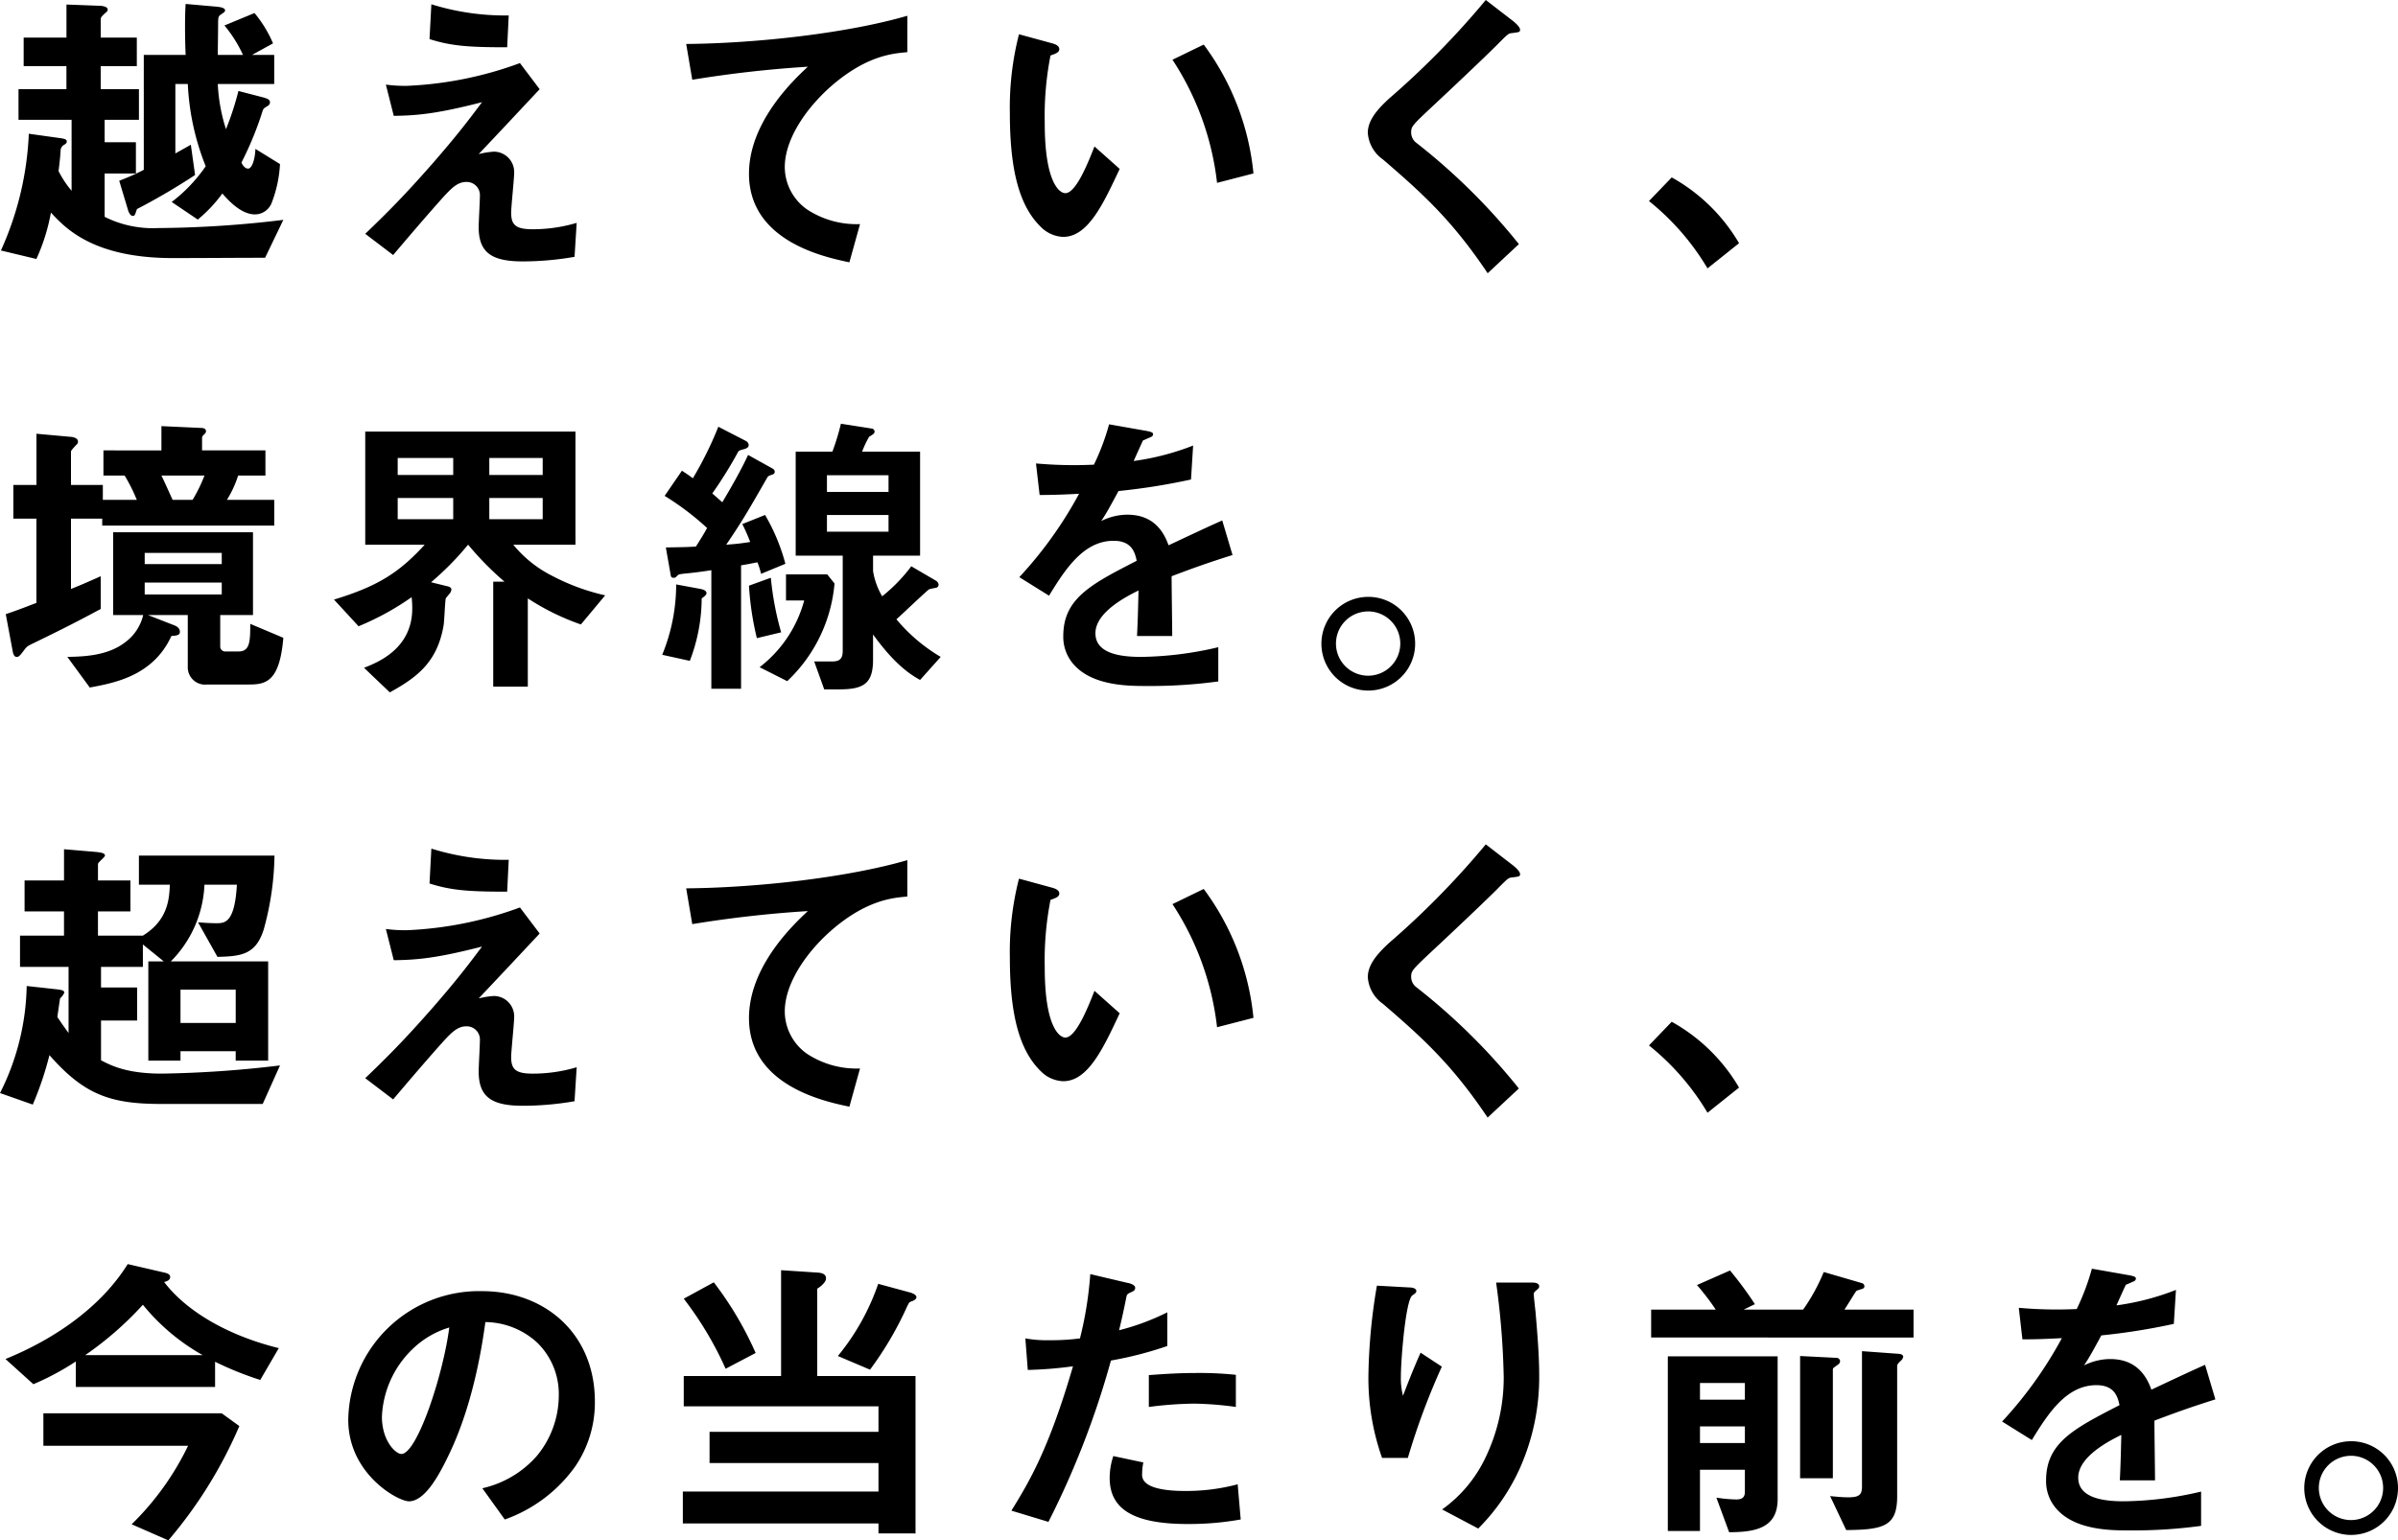 <svg xmlns="http://www.w3.org/2000/svg" width="323.674" height="207.981" viewBox="0 0 323.674 207.981"><path d="M39.119-20.025,35.8-22.073c-.041,1.351-.45,2.661-.983,2.661-.491,0-.819-.614-.9-.819a44.587,44.587,0,0,0,2.825-6.879c.123-.409.2-.45.737-.778a.545.545,0,0,0,.287-.491c0-.328-.328-.491-.942-.655l-3.317-.86a38.995,38.995,0,0,1-1.679,5.159,23.552,23.552,0,0,1-1.106-6.1h7.616v-3.931H35.352l2.825-1.556a16.342,16.342,0,0,0-2.5-4.095l-4.054,1.679a17.881,17.881,0,0,1,2.5,3.972h-3.4c0-.614.041-3.235.041-3.767,0-1.269,0-1.433.369-1.679.45-.287.573-.409.573-.573,0-.246-.328-.409-1.146-.491l-4.176-.369c-.082,1.228-.082,2.457-.082,3.03,0,.532,0,2.047.082,3.849h-5.65v15.518a30.2,30.2,0,0,1-3.317,1.474L18.6-13.843c.041.2.287.819.655.819.246,0,.287-.123.491-.737A.36.36,0,0,1,20-14.047a86.912,86.912,0,0,0,7.657-4.5l-.573-4.095c-.819.491-1.392.778-2.088,1.187v-9.377h1.679a33.977,33.977,0,0,0,2.416,11.1A20.918,20.918,0,0,1,24.5-14.907l3.521,2.375a19,19,0,0,0,3.317-3.521c1.72,2.006,3.153,2.825,4.422,2.825a2.439,2.439,0,0,0,2.252-1.6A16.974,16.974,0,0,0,39.119-20.025Zm.45,7.534a145.962,145.962,0,0,1-16.91,1.106A14.5,14.5,0,0,1,15.452-12.9v-5.855H19.67v-4.217H15.452V-26h4.627v-4.135H14.92v-3.112h4.873V-37.1H14.92v-2.416c0-.328.123-.45.7-.983a.5.5,0,0,0,.246-.369c0-.45-.819-.532-1.187-.532l-4.381-.164V-37.1H4.52v3.849h5.773v3.112H3.824V-26h7.165v9.581a13.689,13.689,0,0,1-1.761-2.661c.164-1.269.246-2.129.287-2.907a.948.948,0,0,1,.491-.655c.287-.164.328-.287.328-.409,0-.2,0-.369-.983-.491L5.216-24.12A42.45,42.45,0,0,1,1.449-8.356L6.239-7.21A26.44,26.44,0,0,0,8.2-13.474c2.006,2.17,5.773,6.142,16.46,6.142,4.135,0,8.353-.041,12.447-.041Zm30.423-27.6A33.415,33.415,0,0,1,59.55-41.6L59.3-36.9c2.948.942,5.364,1.106,10.482,1.106Zm9.172,28.007a20.825,20.825,0,0,1-5.937.86c-2.334,0-2.907-.614-2.907-2.252,0-.778.409-4.586.409-5.446A2.753,2.753,0,0,0,67.985-21.7a11.128,11.128,0,0,0-2.047.328c4.135-4.381,4.586-4.873,8.23-8.762L71.507-33.66a49.972,49.972,0,0,1-15.191,3.071,19.348,19.348,0,0,1-2.907-.164l1.065,4.217c3.194-.041,5.855-.287,11.915-1.843-1.843,2.457-3.358,4.463-6.674,8.271-3.849,4.381-6.06,6.592-9.09,9.5l3.767,2.866c1.8-2.129,4.627-5.446,6.8-7.862,1.065-1.146,1.883-2.006,3.071-2.006A1.784,1.784,0,0,1,66.1-15.685c0,.614-.164,3.521-.164,4.176,0,3.48,1.8,4.627,5.978,4.627A41.062,41.062,0,0,0,78.877-7.5Zm44.631-23.052v-4.913c-7.984,2.334-20.227,3.726-29.849,3.808l.819,4.832a156.564,156.564,0,0,1,15.6-1.761c-1.924,1.8-7.943,7.452-7.943,14.454,0,9.131,10.236,11.26,13.553,11.956l1.433-5.159a12.153,12.153,0,0,1-7.125-1.965,7.016,7.016,0,0,1-3.03-5.732c0-4.095,3.4-8.639,7-11.547C118.717-34.766,122.033-34.971,123.794-35.134Zm46.719,16.378a34.809,34.809,0,0,0-6.715-17.4l-4.217,2.047A38.076,38.076,0,0,1,165.6-17.487Zm-18.057-.614-3.4-3.03c-.778,1.965-2.457,6.306-3.931,6.306-.819,0-2.784-1.474-2.784-9.458a42.443,42.443,0,0,1,.778-9.131c.7-.246,1.187-.409,1.187-.86,0-.491-.655-.7-.942-.778l-4.5-1.228A39.877,39.877,0,0,0,137.633-26.9c0,7.78,1.31,12.57,4.176,15.355a4.465,4.465,0,0,0,3.03,1.351C148.156-10.2,150.2-14.539,152.456-19.37ZM206.5-38.164c0-.409-.778-1.024-.86-1.106l-3.767-2.907a113.075,113.075,0,0,1-13.1,13.348c-1.351,1.269-2.825,2.784-2.825,4.586A4.792,4.792,0,0,0,188-20.64c5.282,4.545,9.295,8.148,14.126,15.355l4.217-3.931A83.9,83.9,0,0,0,192.5-22.892a1.747,1.747,0,0,1-.7-1.433c0-.778.2-.983,2.907-3.521,4.217-3.931,8.189-7.739,9.049-8.639,1.065-1.065,1.187-1.187,1.679-1.228C206.381-37.837,206.5-37.837,206.5-38.164Zm17.4,23.134a33.664,33.664,0,0,1,7.9,9.09l4.258-3.4a24.084,24.084,0,0,0-9.09-8.885ZM39.569,43.938l-4.463-1.883c0,2.334-.041,3.726-1.556,3.726H31.83a.681.681,0,0,1-.778-.737V40.867h4.422V29.689H16.6V40.867h4.054a6.4,6.4,0,0,1-2.5,3.726c-2.334,1.761-5.446,1.883-7.739,1.924l3.03,4.135C16.722,50.039,22,49.1,24.46,43.692c.614-.041,1.146-.082,1.146-.532,0-.164,0-.614-.737-.9l-3.562-1.392h5.364V47.95a2.334,2.334,0,0,0,2.621,2.293h5.65C37.194,50.243,39.078,49.875,39.569,43.938Zm-8.312-9.95h-10.4V32.473h10.4Zm0,4.095h-10.4v-1.6h10.4Zm7.084-9.295v-3.48H31.953a14.221,14.221,0,0,0,1.515-3.276h3.685v-3.4H28.6V16.955c0-.123,0-.164.2-.409.246-.2.328-.328.328-.491,0-.409-.45-.45-.614-.45l-5.4-.246v3.276H15.288v3.4h2.866a24.141,24.141,0,0,1,1.638,3.276H15.207V23.3h-4.3V18.8c0-.164.369-.532.7-.9a.555.555,0,0,0,.246-.45c0-.573-.9-.655-1.106-.655l-4.5-.409V23.3H3.128v4.545H6.239V39.229c-1.106.409-2.293.9-4.135,1.515l.942,5.036c.041.246.164.737.532.737.287,0,.409-.123,1.024-.942.369-.491.45-.532,1.392-.983,3.03-1.474,5.118-2.5,8.926-4.545V35.626c-2.293,1.024-2.989,1.31-4.013,1.72v-9.5h4.217v.942Zm-9.417-6.756a20.368,20.368,0,0,1-1.6,3.276h-2.7c-.246-.532-1.269-2.825-1.515-3.276ZM83.012,38.205a28.858,28.858,0,0,1-7.206-2.661,16.122,16.122,0,0,1-5.2-4.176H79V16.095H50.624V31.368H58.65c-3.48,3.808-6.347,5.61-12.243,7.411l3.317,3.6a36.4,36.4,0,0,0,7.165-3.931,14.321,14.321,0,0,1,.082,1.515c0,5.446-4.627,7.288-6.51,8.025l3.48,3.317c3.726-2.047,6.387-4.095,7.247-8.967.123-.573.2-3.562.328-3.767.082-.123.491-.573.573-.7a.943.943,0,0,0,.164-.45c0-.164-.123-.328-.409-.409l-2.334-.573a39.568,39.568,0,0,0,5-5.077,40.774,40.774,0,0,0,4.913,5H67.9V50.53h4.668V38.615a32.445,32.445,0,0,0,7.165,3.521ZM74.577,21.95H67.371V19.657h7.206Zm0,5.978H67.371V25.062h7.206ZM62.5,21.95H55.006V19.657H62.5Zm0,5.978H55.006V25.062H62.5Zm65.8,18.589a22.985,22.985,0,0,1-5.978-5.077c.7-.614,4.217-3.972,4.422-4.054a7.746,7.746,0,0,1,.942-.2.452.452,0,0,0,.328-.409.7.7,0,0,0-.328-.532l-3.358-1.965a21.943,21.943,0,0,1-3.931,4.054,9.746,9.746,0,0,1-1.228-3.4V32.842h6.347V18.8h-7.821a12.977,12.977,0,0,1,.942-2.006,5.335,5.335,0,0,0,.614-.409.465.465,0,0,0,.123-.328.432.432,0,0,0-.369-.369l-4.176-.655A31.3,31.3,0,0,1,113.68,18.8h-4.954V32.842h6.347V45.7c0,1.065-.409,1.433-1.433,1.433h-2.416l1.351,3.767h2.047c3.317,0,4.545-.819,4.545-4.013v-3.4c3.071,4.258,5.2,5.487,6.347,6.142Zm-7.043-22.274h-8.312V21.991h8.312Zm0,5.364h-8.312V27.355h8.312Zm-7.288,7-.983-1.228h-5.569V38.9h2.457a16.909,16.909,0,0,1-6.019,9.008l3.726,1.883A20.526,20.526,0,0,0,113.967,36.609Zm-6.633-2.661a26.477,26.477,0,0,0-2.743-6.592l-3.071,1.228A24.753,24.753,0,0,1,102.584,31c-1.6.246-1.761.246-3.235.369,2.17-3.194,3.071-4.75,5.528-9.049.164-.246.2-.246.778-.45a.385.385,0,0,0,.246-.369.54.54,0,0,0-.287-.409L102.3,19.248c-.942,2.047-2.375,4.545-3.48,6.387-.655-.573-.737-.655-1.351-1.187a57.239,57.239,0,0,0,3.439-5.528c.123-.246.2-.287.983-.491.164-.082.491-.164.491-.532a.688.688,0,0,0-.369-.532L98.285,15.44A48.528,48.528,0,0,1,94.845,22.4c-.532-.409-.86-.614-1.474-1.024l-2.334,3.4a37,37,0,0,1,5.732,4.34c-.45.819-.983,1.679-1.515,2.5-1.228.082-1.8.082-4.054.123l.655,3.726c.041.328.2.369.409.369s.246-.041.45-.246c.2-.246.328-.246,1.515-.369.86-.082,2.088-.246,3.112-.409v16.01h4.013V34.152c1.024-.164,1.106-.2,2.211-.409a12.029,12.029,0,0,1,.491,1.556Zm-.573,9.254a40.584,40.584,0,0,1-1.392-7.37L102.42,36.9a39.921,39.921,0,0,0,1.065,7.084ZM96.688,37.919c0-.082,0-.409-.778-.573l-3.317-.614a25.034,25.034,0,0,1-1.883,9.5l3.726.819a23.674,23.674,0,0,0,1.6-8.435C96.4,38.369,96.688,38.124,96.688,37.919Zm71-5.159L166.3,28.092c-1.924.86-2.457,1.106-7.247,3.358-.942-2.7-2.743-4.135-5.569-4.135a7.918,7.918,0,0,0-3.521.86c.7-1.065,1.024-1.638,2.334-4.054a86.189,86.189,0,0,0,9.786-1.556l.287-4.586a34.573,34.573,0,0,1-8.025,2.088c.2-.45,1.228-2.743,1.269-2.784.041,0,.86-.369.942-.409.246-.082.409-.2.409-.45,0-.287-.7-.369-.819-.409l-5.118-.9a31.753,31.753,0,0,1-2.047,5.446,57.591,57.591,0,0,1-7.821-.164l.491,4.258c1.72,0,2.989-.041,5.323-.164a54.441,54.441,0,0,1-8.066,11.26l4.013,2.5c2.252-3.685,4.709-7.411,8.721-7.411,2.375,0,2.866,1.474,3.112,2.7-6.142,3.153-9.909,5.077-9.909,10.154A5.6,5.6,0,0,0,146.4,47.7c2.58,2.743,7.329,2.743,9.622,2.743a67.764,67.764,0,0,0,9.745-.614V45.207a47.341,47.341,0,0,1-10.441,1.31c-2.989,0-6.142-.532-6.142-3.194,0-2.866,4.258-5,5.814-5.773-.041,1.8-.082,3.808-.2,6.142h4.75c0-1.392-.082-6.469-.082-8.066C162.487,34.479,164.453,33.783,167.687,32.76Zm18.344,5.65a6.326,6.326,0,1,0,6.306,6.306A6.317,6.317,0,0,0,186.031,38.41Zm0,1.965a4.34,4.34,0,1,1-4.381,4.34A4.342,4.342,0,0,1,186.031,40.376Zm-146.912,61.3a149.454,149.454,0,0,1-15.969,1.106c-4.586,0-6.715-1.024-8.189-1.8V95.617h4.873V91.154H14.961V88.37h5.65V85.34l2.825,2.293H21.348v13.389h4.34V99.753h7.452v1.269h4.381V87.633H24.378a15.588,15.588,0,0,0,4.545-10.359H33.3c-.287,5.118-1.6,5.2-2.743,5.2-.737,0-1.474-.041-2.5-.123l2.621,4.668c3.194-.082,5.2-.287,6.265-3.767a39.273,39.273,0,0,0,1.433-9.909h-18.3v3.931h4.176c-.082,2.088-.328,4.832-3.644,6.879h-6.06V80.877h4.381V76.7H14.551V74.49c0-.246.942-.942.942-1.146,0-.328-.45-.409-1.187-.491l-4.34-.369V76.7H4.643v4.176H9.965v3.276H4.028V88.37H10.58V97.3c-1.065-1.474-1.187-1.679-1.515-2.17.041-.246.287-2.006.369-2.5a2.427,2.427,0,0,0,.573-.778c0-.287-.328-.369-.983-.45l-4.095-.45a33.359,33.359,0,0,1-3.6,14.454l4.422,1.556A44.132,44.132,0,0,0,8,100.285c4.668,5.323,8.189,6.592,15.068,6.592H36.785Zm-5.978-5.732H25.689v-4.5h7.452ZM69.992,73.916A33.415,33.415,0,0,1,59.55,72.4L59.3,77.11c2.948.942,5.364,1.106,10.482,1.106Zm9.172,28.007a20.826,20.826,0,0,1-5.937.86c-2.334,0-2.907-.614-2.907-2.252,0-.778.409-4.586.409-5.446A2.753,2.753,0,0,0,67.985,92.3a11.128,11.128,0,0,0-2.047.328c4.135-4.381,4.586-4.873,8.23-8.762l-2.661-3.521a49.972,49.972,0,0,1-15.191,3.071,19.347,19.347,0,0,1-2.907-.164l1.065,4.217c3.194-.041,5.855-.287,11.915-1.843-1.843,2.457-3.358,4.463-6.674,8.271-3.849,4.381-6.06,6.592-9.09,9.5l3.767,2.866c1.8-2.129,4.627-5.446,6.8-7.862,1.065-1.146,1.883-2.006,3.071-2.006A1.784,1.784,0,0,1,66.1,98.32c0,.614-.164,3.521-.164,4.176,0,3.48,1.8,4.627,5.978,4.627a41.063,41.063,0,0,0,6.961-.614Zm44.631-23.052V73.957c-7.984,2.334-20.227,3.726-29.849,3.808l.819,4.832a156.564,156.564,0,0,1,15.6-1.761c-1.924,1.8-7.943,7.452-7.943,14.454,0,9.131,10.236,11.26,13.553,11.956l1.433-5.159a12.153,12.153,0,0,1-7.125-1.965,7.016,7.016,0,0,1-3.03-5.732c0-4.095,3.4-8.639,7-11.547C118.717,79.239,122.033,79.034,123.794,78.871Zm46.719,16.378a34.809,34.809,0,0,0-6.715-17.4l-4.217,2.047A38.077,38.077,0,0,1,165.6,96.518Zm-18.057-.614-3.4-3.03c-.778,1.965-2.457,6.306-3.931,6.306-.819,0-2.784-1.474-2.784-9.458a42.443,42.443,0,0,1,.778-9.131c.7-.246,1.187-.409,1.187-.86,0-.491-.655-.7-.942-.778l-4.5-1.228A39.877,39.877,0,0,0,137.633,87.1c0,7.78,1.31,12.57,4.176,15.355a4.465,4.465,0,0,0,3.03,1.351C148.156,103.806,150.2,99.466,152.456,94.635ZM206.5,75.841c0-.409-.778-1.024-.86-1.106l-3.767-2.907a113.074,113.074,0,0,1-13.1,13.348c-1.351,1.269-2.825,2.784-2.825,4.586a4.792,4.792,0,0,0,2.047,3.6c5.282,4.545,9.295,8.148,14.126,15.355l4.217-3.931A83.9,83.9,0,0,0,192.5,91.113a1.747,1.747,0,0,1-.7-1.433c0-.778.2-.983,2.907-3.521,4.217-3.931,8.189-7.739,9.049-8.639,1.065-1.065,1.187-1.187,1.679-1.228C206.381,76.168,206.5,76.168,206.5,75.841Zm17.4,23.134a33.664,33.664,0,0,1,7.9,9.09l4.258-3.4a24.084,24.084,0,0,0-9.09-8.885ZM38.955,139.845c-6.8-1.679-12.406-4.913-15.477-8.926.287-.082.819-.2.819-.7,0-.409-.614-.532-.778-.573L18.564,128.5c-3.644,5.855-9.95,10.154-16.5,12.816l3.767,3.4a35.861,35.861,0,0,0,5.732-3.071v3.439H30.356v-3.4a43.923,43.923,0,0,0,6.1,2.457Zm-5.323,10.523-2.375-1.72H7.181v4.381H26.712a37.61,37.61,0,0,1-7.616,10.6l4.954,2.17A60.346,60.346,0,0,0,33.632,150.368Zm-4.954-9.581H12.832a44.936,44.936,0,0,0,7.78-6.8A28.135,28.135,0,0,0,28.678,140.787Zm52.943,6.265c0-9.131-6.715-14.9-15.232-14.9a17.66,17.66,0,0,0-18.057,17.361c0,7.329,6.715,11.014,8.189,11.014,2.129,0,4.013-3.439,5.241-5.978,1.351-2.743,3.767-8.476,5.077-18.221a10.475,10.475,0,0,1,6.961,2.743,9.653,9.653,0,0,1,2.948,7.165,12.81,12.81,0,0,1-2.948,8.148,13.791,13.791,0,0,1-7.37,4.381l3.03,4.217A19.767,19.767,0,0,0,79,155.773,15.3,15.3,0,0,0,81.62,147.051Zm-19.654-9.991c-.819,6.387-4.34,17.074-6.469,17.074-.737,0-2.621-1.72-2.621-5.036a13.409,13.409,0,0,1,4.095-9.09A12.088,12.088,0,0,1,61.966,137.061Zm63.056-4.095c0-.328-.532-.532-.778-.614l-4.381-1.187a31.358,31.358,0,0,1-5.446,9.745l4.34,1.843a45.788,45.788,0,0,0,5-8.517c.287-.573.287-.614.7-.737C124.654,133.416,125.022,133.253,125.022,132.966Zm-.123,31.9V143.612H111.633V131.82c.328-.2,1.187-.819,1.187-1.392s-.532-.737-1.065-.778l-5-.328v14.29H93.617v4.095H119.9v3.439H97.1v4.217H119.9v3.849H93.494v4.3H119.9v1.351ZM103.321,140.5a46.257,46.257,0,0,0-5.65-9.54l-4.054,2.211a46.475,46.475,0,0,1,5.65,9.458Zm64.817,7.288v-4.34a47.018,47.018,0,0,0-5.4-.246c-2.17,0-4.217.123-6.347.287v4.3a50.179,50.179,0,0,1,6.142-.45A44.5,44.5,0,0,1,168.138,147.788Zm-9.254-8.23v-4.545a32.026,32.026,0,0,1-6.51,2.416c.287-1.146.614-2.621.983-4.463.082-.409.164-.45.7-.7.369-.164.491-.287.491-.573,0-.45-.942-.655-1.024-.655l-5.036-1.187a49.723,49.723,0,0,1-1.392,8.68,29.708,29.708,0,0,1-4.054.246,16.521,16.521,0,0,1-3.317-.246l.328,4.258a53.99,53.99,0,0,0,6.1-.491c-3.235,11.1-5.855,15.518-8.312,19.49l5,1.515a116.121,116.121,0,0,0,8.435-21.783A49.416,49.416,0,0,0,158.884,139.558Zm9.909,23.421-.409-4.75a26.956,26.956,0,0,1-7.206.9c-.942,0-4.054-.041-5.2-1.106a1.406,1.406,0,0,1-.491-1.228,7.741,7.741,0,0,1,.164-1.515l-4.054-.86a9.489,9.489,0,0,0-.491,2.948c0,4.176,3.153,6.224,10.523,6.224A39.6,39.6,0,0,0,168.793,162.979Zm40.29-19.367c0-2.7-.246-5.732-.491-8.6-.041-.409-.246-2.129-.246-2.5s.737-.614.737-.983c0-.532-.737-.532-.86-.532h-4.954a106.829,106.829,0,0,1,1.024,12.734,24.886,24.886,0,0,1-2.5,10.973,18.071,18.071,0,0,1-5.814,6.92l4.873,2.58a27.415,27.415,0,0,0,5.732-8.394A30.2,30.2,0,0,0,209.083,143.612Zm-13.144-1.269-2.866-1.883c-1.024,2.293-1.843,4.422-2.375,5.814a9.225,9.225,0,0,1-.287-2.539c0-2.457.655-10.277,1.515-10.973.164-.164.573-.328.573-.614,0-.409-.614-.491-.86-.491l-4.463-.246a77.5,77.5,0,0,0-1.146,12.12,32.28,32.28,0,0,0,1.843,11.137h3.48A94.819,94.819,0,0,1,195.94,142.343Zm45.327,17.893V140.95H226.444v23.585h4.34v-8.271h6.06v2.989c0,.7-.328,1.024-1.146,1.024a19.213,19.213,0,0,1-2.7-.246l1.72,4.668C238.277,164.7,241.266,164.126,241.266,160.236Zm-4.422-13.43h-6.06v-2.252h6.06Zm0,5.855h-6.06v-2.252h6.06Zm22.766-14.249v-3.767h-9.336c.287-.368,1.515-2.457,1.638-2.539a7.758,7.758,0,0,1,.737-.246c.246-.082.328-.2.328-.369a.445.445,0,0,0-.287-.409l-5.2-1.515a25.691,25.691,0,0,1-2.784,5.077h-8.025l1.515-.737a49.474,49.474,0,0,0-3.358-4.545l-4.463,1.965a33.039,33.039,0,0,1,2.539,3.317h-8.721v3.767Zm-1.392,2.58c0-.164-.2-.328-.491-.369l-5.077-.369v18.3c0,1.106-.409,1.433-1.843,1.433-.86,0-1.6-.082-2.457-.164l2.17,4.586c5.077-.041,6.879-.532,6.879-4.545V142.179c0-.123.287-.45.573-.7A.934.934,0,0,0,258.218,140.991Zm-8.517.614a.5.5,0,0,0-.532-.45l-4.872-.246v16.5h4.422v-14.7c0-.164.082-.2.655-.614A.634.634,0,0,0,249.7,141.606Zm50.65,5.159-1.392-4.668c-1.924.86-2.457,1.106-7.247,3.358-.942-2.7-2.743-4.135-5.569-4.135a7.918,7.918,0,0,0-3.521.86c.7-1.065,1.024-1.638,2.334-4.054a86.186,86.186,0,0,0,9.786-1.556l.287-4.586A34.573,34.573,0,0,1,287,134.072c.2-.45,1.228-2.743,1.269-2.784.041,0,.86-.369.942-.409.246-.082.409-.2.409-.45,0-.287-.7-.368-.819-.409l-5.118-.9a31.751,31.751,0,0,1-2.047,5.446,57.591,57.591,0,0,1-7.821-.164l.491,4.258c1.72,0,2.989-.041,5.323-.164a54.441,54.441,0,0,1-8.066,11.26l4.013,2.5c2.252-3.685,4.709-7.411,8.721-7.411,2.375,0,2.866,1.474,3.112,2.7C281.27,150.7,277.5,152.62,277.5,157.7a5.6,5.6,0,0,0,1.556,4.013c2.58,2.743,7.329,2.743,9.622,2.743a67.764,67.764,0,0,0,9.745-.614v-4.627a47.34,47.34,0,0,1-10.441,1.31c-2.989,0-6.142-.532-6.142-3.194,0-2.866,4.258-5,5.814-5.773-.041,1.8-.082,3.808-.2,6.142h4.75c0-1.392-.082-6.469-.082-8.066C295.151,148.484,297.116,147.788,300.351,146.765Zm18.344,5.65A6.326,6.326,0,1,0,325,158.721,6.317,6.317,0,0,0,318.694,152.415Zm0,1.965a4.34,4.34,0,1,1-4.381,4.34A4.342,4.342,0,0,1,318.694,154.381Z" transform="translate(-1.326 42.177)"/></svg>